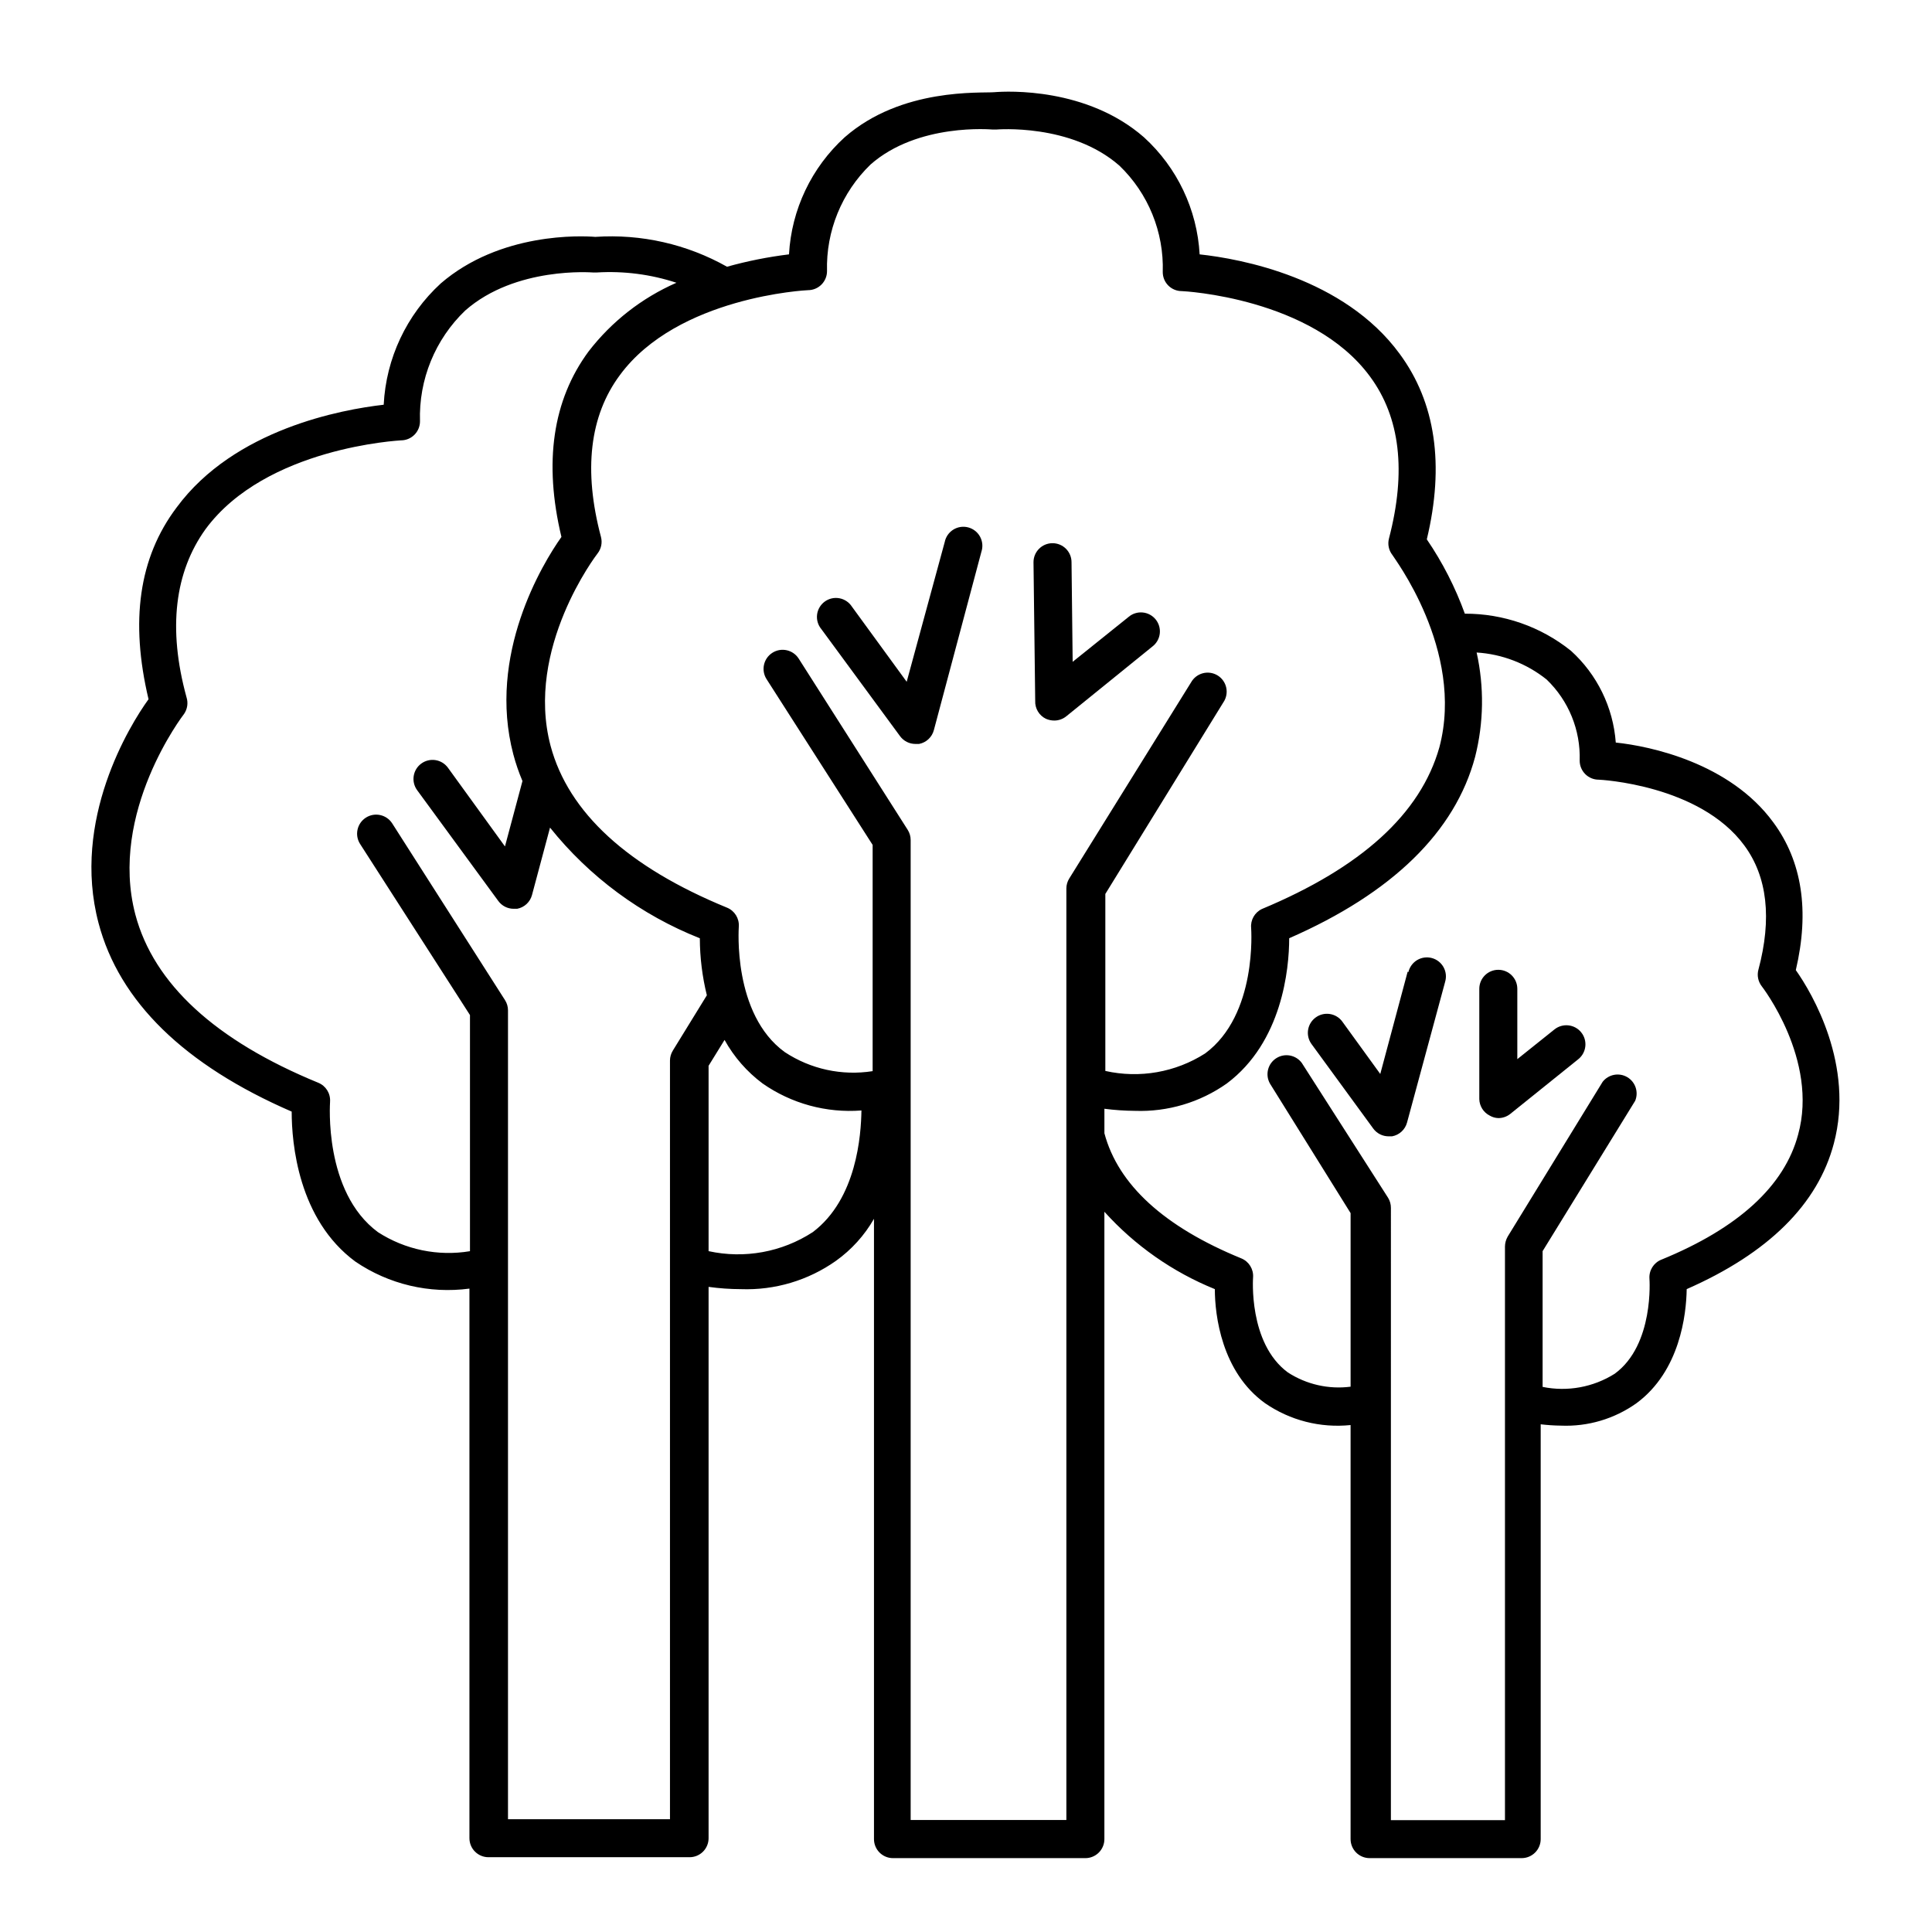 <?xml version="1.0" encoding="UTF-8"?>
<!-- Uploaded to: ICON Repo, www.iconrepo.com, Generator: ICON Repo Mixer Tools -->
<svg fill="#000000" width="800px" height="800px" version="1.1" viewBox="144 144 512 512" xmlns="http://www.w3.org/2000/svg">
 <g>
  <path d="m170.11 388.61c5.492 20.809 22.723 37.633 51.188 49.977 0 8.363 1.715 28.566 16.879 39.75 8.852 6.023 19.613 8.57 30.227 7.156v145.65c0 1.34 0.531 2.621 1.477 3.562 0.945 0.945 2.227 1.477 3.562 1.477h53.305c1.336 0 2.617-0.531 3.562-1.477 0.941-0.941 1.473-2.223 1.473-3.562v-146.11 0.004c2.84 0.391 5.699 0.594 8.566 0.602 8.992 0.328 17.844-2.309 25.191-7.504 4.117-2.945 7.555-6.742 10.074-11.137v164.39c0 1.336 0.531 2.617 1.477 3.562 0.945 0.945 2.227 1.477 3.562 1.477h50.984c1.336 0 2.617-0.531 3.562-1.477 0.945-0.945 1.477-2.227 1.477-3.562v-166.26c8.082 8.961 18.09 15.973 29.27 20.504 0 6.953 1.812 21.965 13.301 30.23 6.629 4.566 14.668 6.621 22.672 5.793v109.73c0 1.336 0.531 2.617 1.477 3.562 0.945 0.945 2.227 1.477 3.562 1.477h40.305c1.336 0 2.617-0.531 3.562-1.477 0.945-0.945 1.477-2.227 1.477-3.562v-109.93c1.773 0.211 3.555 0.332 5.34 0.352 7.16 0.305 14.215-1.789 20.051-5.945 11.539-8.516 13.199-23.527 13.301-30.23 21.664-9.523 34.762-22.52 38.996-38.594 5.492-20.707-5.691-39.75-10.078-45.949 3.68-15.668 1.664-28.867-5.996-39.195-11.488-15.668-32.496-20.152-41.715-21.109v0.004c-0.688-9.34-4.945-18.051-11.887-24.332-7.977-6.391-17.898-9.859-28.113-9.824-2.523-6.965-5.906-13.582-10.078-19.699 4.734-19.75 2.316-36.273-7.203-49.172-14.762-20.152-42.168-25.191-53-26.348v-0.004c-0.66-11.879-5.961-23.027-14.762-31.035-15.113-13.199-36.074-12.242-39.648-11.941-3.578 0.301-24.586-1.258-39.648 11.941h-0.004c-8.801 8.008-14.105 19.156-14.762 31.035-5.551 0.68-11.039 1.773-16.426 3.277-10.617-5.984-22.754-8.734-34.914-7.91-3.68-0.301-25.191-1.258-40.961 12.344h0.004c-9.062 8.312-14.492 19.859-15.113 32.141-11.082 1.258-39.551 6.449-54.863 27.207-10.078 13.352-12.344 30.23-7.457 50.836-5.039 6.949-20.457 32.039-13.254 59.297zm189.28 81.918c-8.156 5.305-18.102 7.121-27.609 5.039v-49.121l4.231-6.852h0.004c2.504 4.516 5.938 8.449 10.074 11.535 7.644 5.344 16.902 7.871 26.199 7.156-0.102 6.449-1.211 23.426-12.898 32.242zm175.53-125.95c2.293-9.059 2.43-18.531 0.402-27.656 6.769 0.418 13.246 2.918 18.543 7.152 5.84 5.602 9.027 13.422 8.766 21.512 0 1.336 0.531 2.617 1.477 3.562 0.941 0.945 2.227 1.477 3.562 1.477 0.301 0 26.754 1.309 38.594 17.434 6.098 8.262 7.356 19.348 3.727 32.949h-0.004c-0.398 1.52-0.062 3.141 0.91 4.383 0 0 15.113 19.445 9.621 39.297-3.629 13.602-15.82 24.789-36.273 33.152v-0.004c-2.023 0.824-3.285 2.859-3.125 5.039 0 0 1.309 17.531-9.219 25.191-5.68 3.574-12.52 4.82-19.094 3.477v-35.973l24.535-39.852c0.957-2.324 0.055-5-2.113-6.269-2.172-1.27-4.945-0.742-6.504 1.23l-25.191 41.059 0.004 0.004c-0.457 0.797-0.699 1.699-0.707 2.617v152h-30.23l0.004-162.23c0.012-0.961-0.25-1.902-0.758-2.719l-22.824-35.668 0.004-0.004c-1.566-2.172-4.562-2.742-6.812-1.293-2.254 1.449-2.981 4.406-1.652 6.734l21.359 34.309v46c-5.812 0.75-11.707-0.59-16.625-3.777-10.531-7.758-9.219-25.191-9.219-25.191 0.16-2.18-1.102-4.215-3.125-5.039-20.453-8.363-32.648-19.547-36.273-33.152v-6.496c2.691 0.352 5.398 0.535 8.113 0.555 8.684 0.305 17.23-2.242 24.332-7.258 14.66-10.98 16.523-30.328 16.523-38.488 27.309-11.941 43.984-28.215 49.273-48.066zm-176.79-123.68c1.336 0 2.617-0.531 3.562-1.477 0.945-0.945 1.477-2.227 1.477-3.562-0.289-10.621 3.894-20.875 11.535-28.262 12.594-11.086 32.145-9.27 32.344-9.27h1.008s19.75-1.715 32.598 9.574v-0.004c7.648 7.356 11.824 17.605 11.488 28.215 0 1.336 0.527 2.617 1.473 3.562 0.945 0.945 2.227 1.473 3.562 1.473 0.352 0 34.512 1.715 49.879 22.621 8.012 10.832 9.672 25.191 5.039 42.926-0.402 1.523-0.066 3.144 0.906 4.383 0 0.25 19.297 25.191 12.445 50.984-4.988 17.637-20.707 31.844-47.008 42.824-1.926 0.906-3.074 2.922-2.871 5.039 0 0.25 1.715 22.973-12.191 33.25-7.848 5.008-17.367 6.676-26.449 4.637v-46.906l31.285-50.785v0.004c0.77-1.137 1.047-2.539 0.758-3.883-0.285-1.344-1.109-2.512-2.277-3.234-1.172-0.723-2.582-0.938-3.914-0.59-1.328 0.344-2.461 1.219-3.133 2.418l-32.293 51.992c-0.488 0.785-0.75 1.691-0.754 2.617v246.87h-41.266v-259.71c0-0.969-0.281-1.91-0.805-2.723l-28.867-45.344c-1.504-2.352-4.629-3.039-6.981-1.535-2.348 1.504-3.039 4.625-1.535 6.977l28.113 43.934v59.953c-8.117 1.281-16.418-0.516-23.277-5.039-13.906-10.078-12.191-33-12.191-33.25 0.16-2.18-1.102-4.215-3.125-5.039-26.301-10.781-42.02-25.191-46.754-42.875-6.852-25.844 12.242-50.734 12.445-50.984 0.973-1.238 1.309-2.859 0.906-4.383-4.684-17.633-3.023-32.094 5.039-42.926 15.316-20.758 49.473-22.469 49.828-22.469zm-165.35 112.3c0.883-1.285 1.125-2.902 0.656-4.387-5.039-18.34-3.074-33.301 5.039-44.586 16.02-21.715 51.438-23.477 51.793-23.527h-0.004c1.336 0 2.617-0.531 3.562-1.477s1.477-2.227 1.477-3.562c-0.352-11.047 4.008-21.727 11.992-29.371 13.352-11.738 33.656-10.078 33.855-10.078h1.008c7.144-0.434 14.309 0.488 21.109 2.723-9.164 4.012-17.168 10.266-23.277 18.188-9.523 12.898-11.941 29.422-7.203 49.172-5.039 7.106-19.699 31.285-12.746 57.637 0.637 2.402 1.445 4.762 2.418 7.051l-4.637 17.332-15.113-20.859v0.004c-1.641-2.254-4.801-2.754-7.055-1.109-2.254 1.641-2.75 4.797-1.109 7.051l21.512 29.371 0.004 0.004c0.941 1.285 2.434 2.051 4.031 2.062h0.957c1.895-0.355 3.422-1.762 3.93-3.625l4.785-17.887c10.457 13.062 24.141 23.168 39.699 29.324 0.02 5.094 0.645 10.168 1.863 15.113l-9.02 14.66h0.004c-0.488 0.789-0.75 1.695-0.758 2.621v201.07h-42.926v-214.37c0-0.965-0.281-1.91-0.805-2.723l-29.875-46.805c-1.504-2.348-4.629-3.039-6.977-1.535-2.352 1.504-3.039 4.629-1.539 6.977l29.121 45.344v62.574c-8.473 1.414-17.168-0.383-24.383-5.039-14.461-10.68-12.695-34.309-12.695-34.562h-0.004c0.164-2.176-1.098-4.211-3.121-5.035-27.258-11.184-43.578-26.199-48.465-44.535-7.156-27.109 12.695-52.953 12.895-53.203z"/>
  <path d="m517.04 401.51-7.254 27.105-10.078-13.906c-0.793-1.078-1.984-1.793-3.309-1.992s-2.672 0.137-3.746 0.934c-2.227 1.633-2.723 4.758-1.109 7.004l16.375 22.418c0.953 1.301 2.469 2.07 4.082 2.066h0.906c1.93-0.348 3.481-1.781 3.981-3.68l10.078-37.23h-0.004c0.402-1.305 0.254-2.719-0.406-3.914-0.66-1.195-1.781-2.07-3.098-2.426-1.32-0.355-2.727-0.16-3.898 0.539-1.172 0.703-2.008 1.852-2.32 3.18z"/>
  <path d="m538.8 439.65c0.691 0.406 1.469 0.633 2.269 0.656 1.152 0.004 2.273-0.387 3.172-1.109l18.035-14.508 0.004-0.004c2.168-1.75 2.508-4.934 0.754-7.102-1.754-2.172-4.934-2.508-7.106-0.758l-9.824 7.859v-18.641c0-2.781-2.254-5.035-5.035-5.035-2.785 0-5.039 2.254-5.039 5.035v29.223c0.043 1.859 1.109 3.547 2.769 4.383z"/>
  <path d="m382.52 339.09c0.953 1.301 2.469 2.066 4.082 2.062h0.957c1.91-0.363 3.438-1.797 3.93-3.676l12.594-47.258c0.438-1.32 0.309-2.762-0.352-3.984-0.66-1.219-1.801-2.113-3.144-2.469s-2.773-0.141-3.953 0.594c-1.18 0.738-2 1.926-2.273 3.289l-10.078 37.031-14.508-19.902c-0.75-1.168-1.953-1.977-3.32-2.231-1.367-0.258-2.777 0.066-3.898 0.887-1.121 0.824-1.855 2.07-2.023 3.453-0.168 1.379 0.242 2.769 1.133 3.836z"/>
  <path d="m421.21 334.5c0.688 0.293 1.422 0.449 2.168 0.453 1.152 0.004 2.273-0.387 3.176-1.109l22.82-18.488c1.09-0.82 1.801-2.047 1.973-3.398 0.172-1.352-0.215-2.719-1.066-3.781-0.852-1.062-2.102-1.738-3.457-1.863-1.359-0.129-2.711 0.297-3.746 1.184l-14.812 11.891-0.301-26.398v-0.004c0-1.336-0.531-2.617-1.477-3.562-0.945-0.945-2.227-1.473-3.562-1.473-2.781 0-5.039 2.254-5.039 5.035l0.453 36.727v0.004c-0.094 2.027 1.039 3.914 2.871 4.785z"/>
 </g>
</svg>